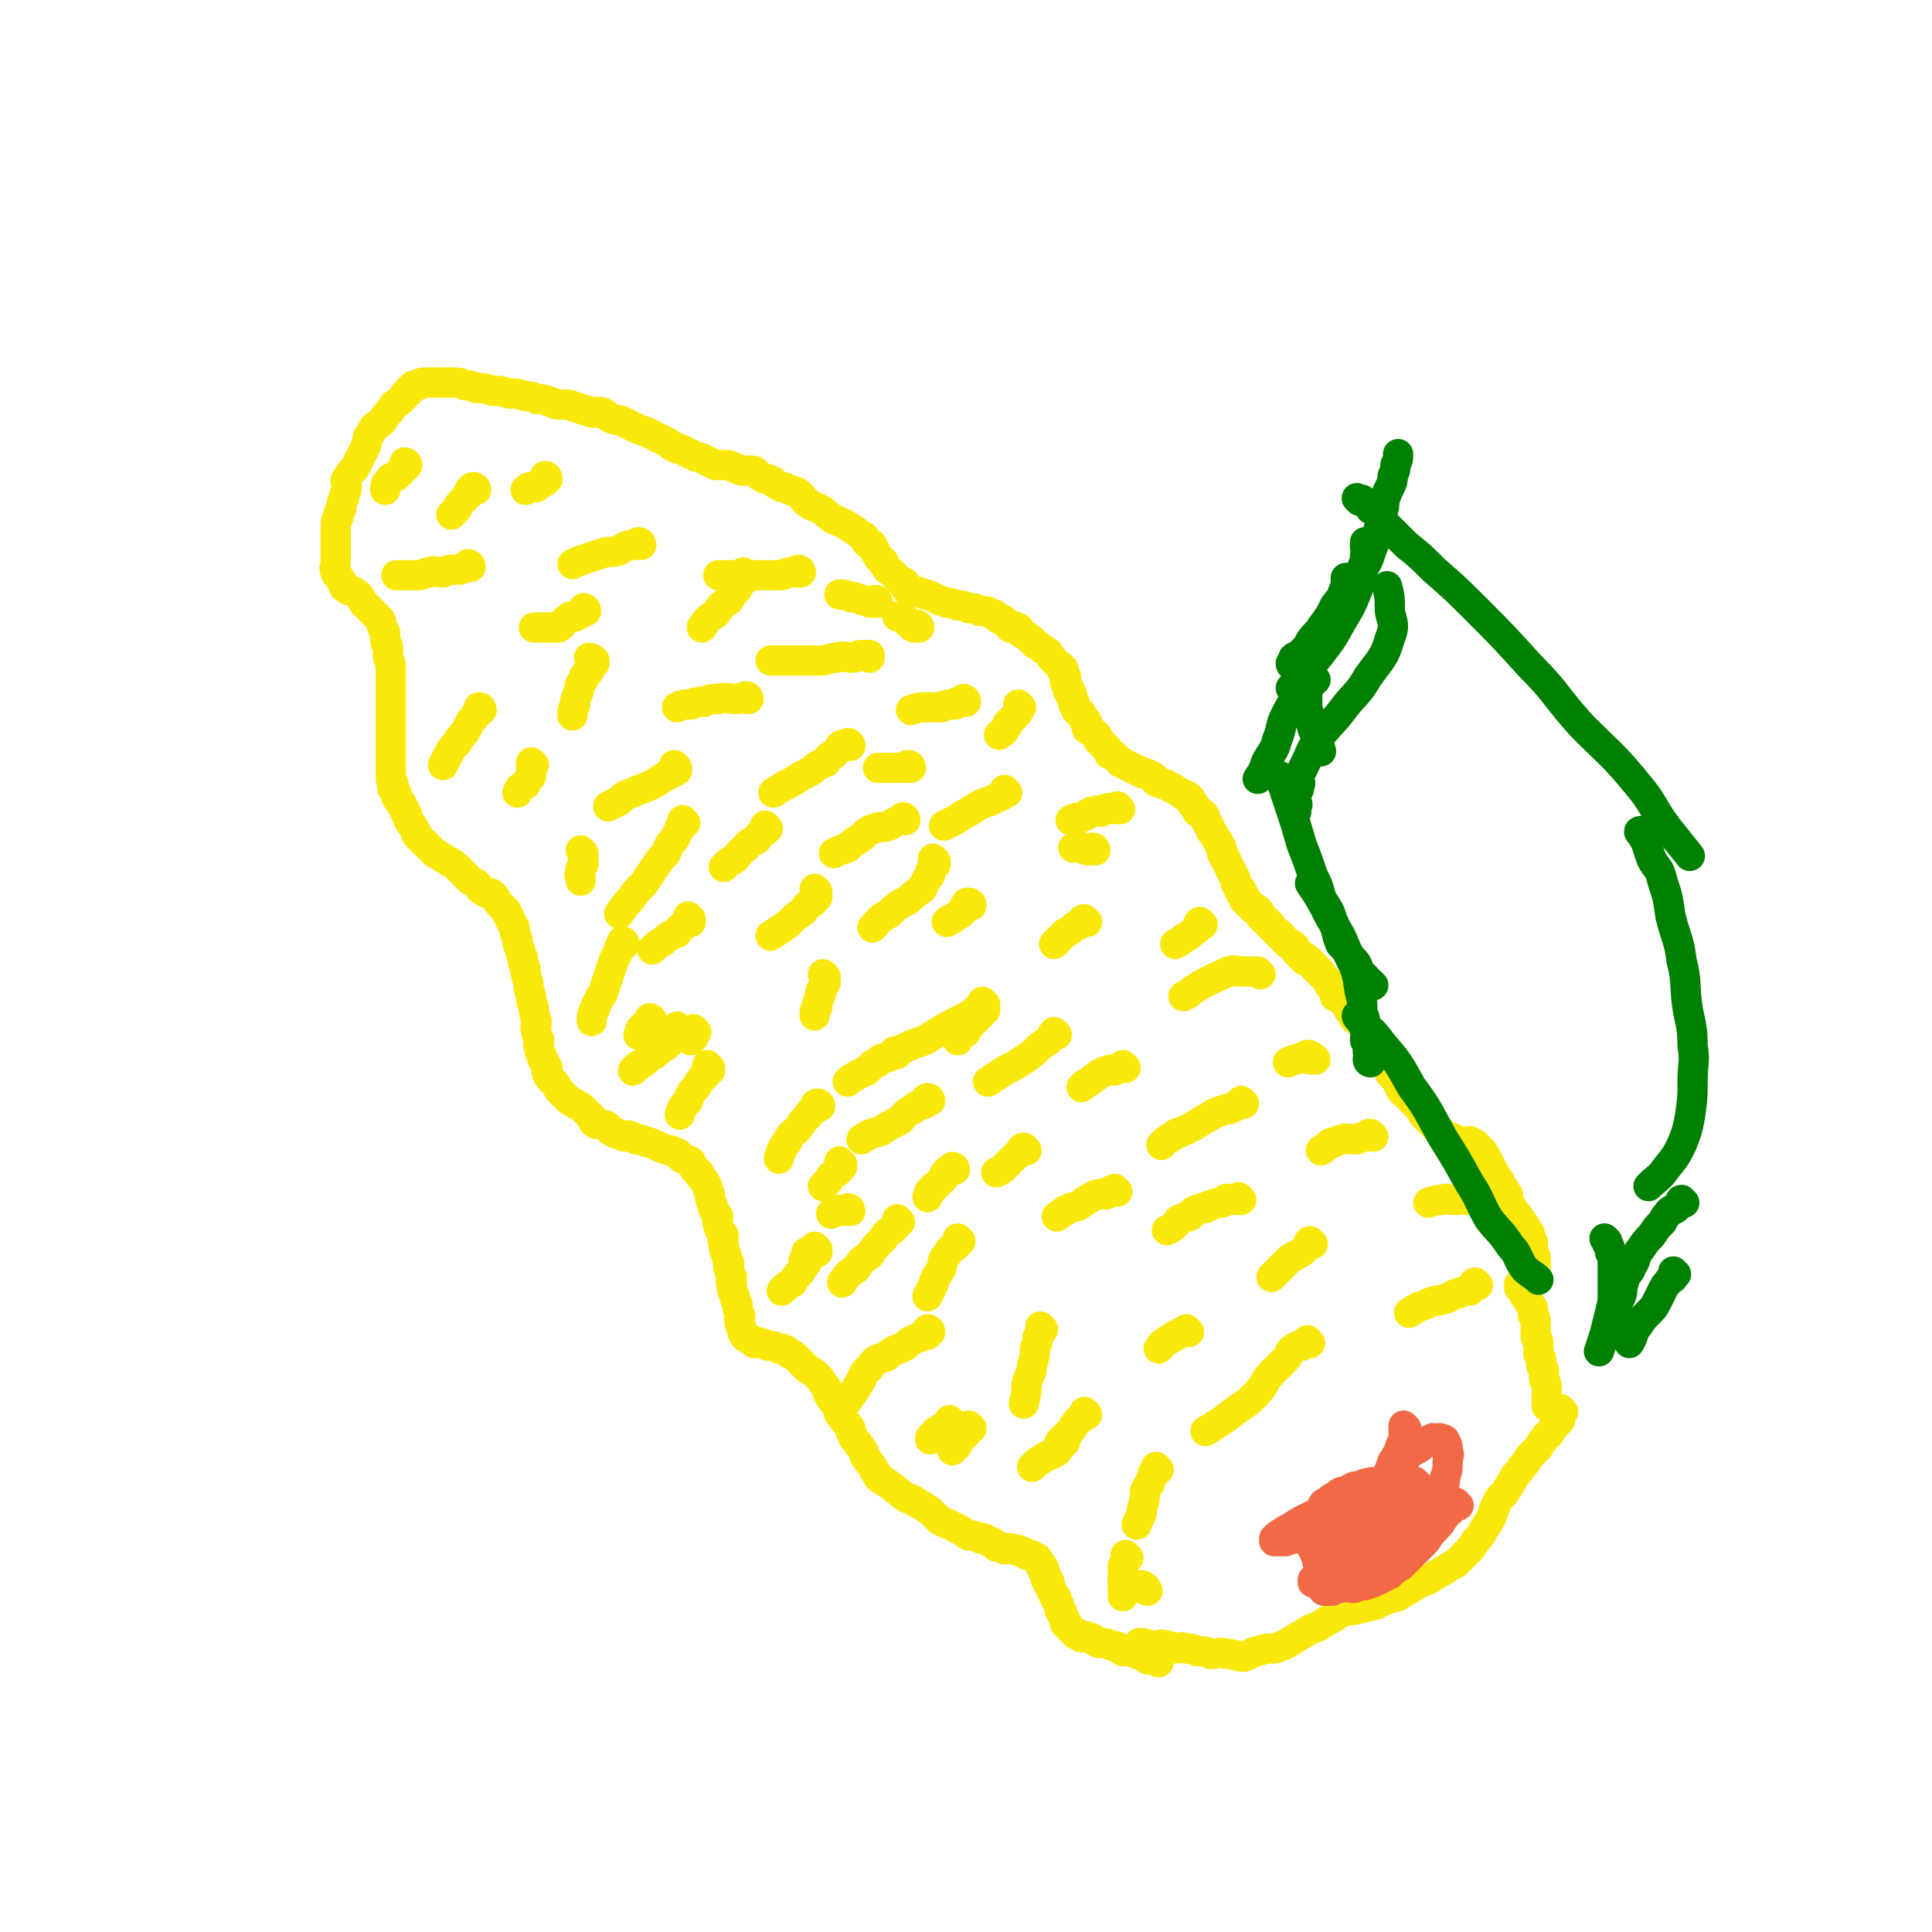 <svg viewBox='0 0 702 702' version='1.1' xmlns='http://www.w3.org/2000/svg' xmlns:xlink='http://www.w3.org/1999/xlink'><g fill='none' stroke='#FAE80B' stroke-width='11' stroke-linecap='round' stroke-linejoin='round'><path d='M558,462c0,0 -1,0 -1,-1 0,0 0,0 0,0 0,-1 0,-1 0,-1 0,-1 1,0 1,0 0,-1 -1,-1 -1,-1 0,-1 1,-1 1,-1 0,-1 0,-1 0,-1 0,-1 -1,0 -1,0 0,-1 0,-1 0,-1 0,-1 0,-1 0,-1 0,-1 0,-1 0,-2 0,-1 0,-1 0,-1 0,-1 0,-1 -1,-2 0,-2 0,-2 -1,-3 -1,-2 -1,-2 -2,-3 -1,-2 -1,-2 -3,-4 -1,-2 -1,-2 -2,-4 0,-2 0,-2 -1,-3 -1,-2 -1,-2 -2,-3 0,-1 0,-1 -1,-2 -1,-2 -1,-2 -2,-3 0,-1 0,-1 -1,-2 0,-1 0,-1 -1,-2 0,-1 0,-1 -1,-1 0,-1 0,-2 -1,-2 0,-1 0,0 -1,0 0,-1 0,-2 -1,-2 0,-1 0,0 -1,0 0,-1 0,-1 -1,-1 0,-1 0,0 -1,0 -1,0 -1,0 -3,0 0,0 0,0 -1,0 0,-1 0,-1 -1,-1 0,-1 0,0 -1,0 0,0 0,0 -1,0 0,-1 0,-1 -1,-1 0,-1 0,-1 -1,-1 0,-1 0,-1 -1,-1 -1,-1 -1,-1 -2,-2 0,-1 0,-1 -1,-1 0,-1 0,-1 -1,-1 0,-1 0,-1 -1,-1 0,-1 0,-1 -1,-1 0,-1 0,-1 0,-1 0,-1 0,-1 -1,-1 0,-1 0,-1 -1,-1 0,-1 0,-1 -1,-1 0,-1 0,-1 -1,-1 0,-1 0,-1 -1,-1 0,-1 0,-1 -1,-1 -1,-1 -1,-1 -2,-2 0,-1 0,-1 -1,-2 0,-1 0,-1 -1,-2 -1,-1 -1,-1 -2,-2 0,-1 0,-1 -1,-2 0,-1 0,-1 -1,-2 0,-1 -1,-1 -1,-1 0,-1 1,-1 0,-2 0,-1 0,-1 -1,-1 0,-1 0,-1 -1,-2 0,-1 0,-1 -1,-2 -1,-1 -1,-1 -2,-2 -1,-2 -1,-2 -2,-3 -1,-2 -1,-2 -3,-3 -1,-2 -1,-2 -2,-3 -1,-2 0,-2 -2,-3 -1,-2 -2,-1 -3,-2 0,-1 1,-2 0,-2 0,-2 -1,-1 -2,-2 0,-1 0,-1 -1,-2 -1,-1 -1,-1 -2,-2 0,-1 0,-1 -1,-1 0,-1 0,-1 -1,-1 0,-1 0,-1 -1,-1 0,-1 0,-1 -1,-1 0,-1 0,-1 -1,-1 0,-1 0,0 -1,0 0,-1 1,-1 0,-1 0,-1 0,0 -1,0 0,-1 0,-1 -1,-1 0,-1 0,-1 -1,-1 0,-1 0,-2 -1,-2 0,-1 -1,-1 -2,-1 -1,-1 -1,-1 -2,-2 0,-1 0,-1 -1,-1 0,-1 0,-1 -1,-1 -1,-1 -1,-1 -2,-2 0,-1 0,-1 -1,-1 0,-1 0,-1 -1,-1 0,-1 0,-1 -1,-1 0,-1 0,-1 -1,-1 0,-1 0,-2 -1,-2 0,-1 -1,-1 -2,-1 0,-1 0,-1 -1,-1 0,-1 0,-1 -1,-1 0,-1 0,-1 -1,-1 0,-1 1,-1 0,-1 0,-1 0,-1 -1,-1 0,-1 1,-1 0,-1 0,-1 0,-1 -1,-1 0,-1 0,-1 -1,-2 0,-2 0,-2 -1,-3 0,-1 0,-1 -1,-2 0,-1 0,-1 -1,-2 0,-1 0,-1 -1,-2 0,-1 0,-1 -1,-2 0,-2 0,-2 -1,-3 0,-1 0,-1 -1,-2 -1,-2 -1,-2 -2,-3 0,-1 0,-1 -1,-2 0,-1 0,-1 -1,-2 0,-1 0,-2 -1,-2 0,-1 -1,-1 -2,-1 0,-1 0,-1 -1,-2 0,-1 0,-1 -1,-1 0,-1 0,-2 -1,-2 0,-1 -1,-1 -2,-1 -1,-1 -1,-1 -3,-2 -1,-1 -1,-1 -2,-1 -1,-1 -1,-1 -2,-1 -1,-1 -1,0 -3,-1 -1,-1 0,-2 -2,-2 -1,-1 -1,-1 -3,-1 -1,-1 -1,-1 -2,-1 -1,-1 -1,-1 -2,-1 -1,-1 -1,-1 -2,-1 -1,-1 -1,-1 -2,-1 -1,-1 0,-1 -2,-2 0,-1 -1,-1 -2,-1 -1,-2 0,-2 -2,-3 0,-1 -1,-1 -2,-2 0,-1 0,-2 -1,-2 -1,-2 -2,-1 -3,-2 0,-1 1,-1 0,-2 0,-1 0,-1 -1,-1 0,-1 0,-1 -1,-2 0,-1 0,-1 -1,-1 0,-1 0,-1 -1,-1 0,-1 0,-1 -1,-2 0,-1 1,-1 0,-1 0,-1 0,-1 -1,-2 0,-1 1,-1 0,-1 0,-1 0,-1 -1,-1 0,-1 1,-1 0,-1 0,-1 0,-1 -1,-2 0,-1 0,-1 0,-1 0,-1 1,-1 0,-1 0,-1 0,-1 -1,-2 0,-1 1,-1 0,-1 0,-1 -1,-1 -2,-2 -1,-1 -1,-1 -2,-2 -1,-2 -1,-2 -3,-3 -1,-1 -1,-1 -3,-2 -1,-1 0,-1 -2,-2 -1,-1 -1,-1 -3,-2 -1,-1 0,-2 -2,-2 0,-1 -1,0 -2,0 -1,-1 0,-1 -2,-2 0,-1 -1,-1 -2,-1 -1,-1 -1,-2 -3,-2 -1,-1 -2,-1 -4,-1 -2,-1 -1,-1 -4,-1 -2,-1 -2,-1 -4,-1 -3,-1 -3,-1 -4,-1 -3,-1 -3,-1 -5,-2 -2,-1 -2,-1 -3,-1 -2,-1 -2,-1 -3,-1 -1,0 -2,0 -2,0 -2,-1 -2,-1 -2,-2 -1,-1 0,-1 0,-1 -1,-1 -2,-1 -2,-1 -1,-1 -1,-1 -1,-1 -1,-1 -1,-1 -2,-2 -1,-1 -2,-1 -2,-2 -1,-1 -1,-1 -1,-2 -1,-1 -2,-1 -2,-2 -1,-1 -1,-1 -1,-2 -1,-1 -1,-1 -1,-2 -1,-1 -2,0 -2,-1 -1,-1 -1,-1 -1,-2 -2,-1 -2,-1 -3,-2 -3,-2 -3,-2 -5,-3 -2,-1 -3,-1 -4,-2 -3,-2 -2,-2 -4,-3 -2,-1 -3,-1 -4,-2 -2,-1 -2,-2 -3,-3 -2,-2 -2,-1 -4,-2 -2,-1 -2,-1 -3,-1 -2,-1 -2,-1 -3,-2 -2,-1 -2,-1 -3,-1 -2,-1 -2,-1 -3,-2 -1,-1 -1,-1 -2,-1 -2,0 -2,0 -3,0 -2,0 -2,-1 -3,-1 -2,-1 -2,-1 -3,-1 -2,0 -2,0 -4,0 -2,-1 -2,-1 -4,-2 -2,-1 -2,-1 -3,-1 -2,-1 -2,-1 -4,-2 -2,-1 -2,-1 -3,-1 -2,-1 -2,-1 -3,-2 -2,-1 -2,-1 -4,-2 -2,-1 -2,-1 -4,-2 -3,-1 -3,-1 -5,-2 -2,-1 -2,-1 -4,-2 -2,-1 -2,0 -4,-1 -2,-1 -2,-2 -3,-2 -2,-1 -2,0 -3,0 -2,0 -2,-1 -4,-1 -2,-1 -2,-1 -3,-1 -2,-1 -2,-1 -3,-1 -2,0 -2,0 -3,0 -2,0 -2,-1 -3,-1 -3,-1 -3,-1 -5,-1 -2,-1 -2,-1 -4,-1 -3,-1 -3,-1 -6,-1 -3,-1 -3,-1 -6,-1 -3,-1 -3,-1 -6,-1 -2,-1 -2,-1 -4,-1 -2,-1 -2,-1 -4,-1 -2,0 -2,0 -3,0 -2,0 -2,0 -3,0 -2,0 -2,0 -3,0 -1,0 -1,0 -2,0 -1,0 -1,0 -2,1 -1,0 -1,0 -1,0 -1,0 -1,0 -1,1 -1,0 -1,0 -1,1 -1,0 -1,0 -1,1 -1,0 -1,0 -1,1 -1,1 -1,1 -2,2 -2,1 -2,1 -3,3 -2,2 -2,2 -3,4 -2,2 -3,1 -4,4 -2,2 -1,2 -2,5 -1,2 -1,2 -2,4 -1,2 -1,2 -2,4 -2,2 -2,2 -3,4 -1,1 0,1 0,3 0,2 -1,2 -1,4 -1,2 -1,2 -1,4 -1,1 -1,1 -1,3 -1,1 -1,1 -1,3 0,2 0,2 0,4 0,1 0,1 0,3 0,2 0,2 0,4 0,1 0,1 0,3 0,1 -1,1 0,3 0,1 1,1 2,3 1,1 0,2 2,3 1,1 2,0 4,2 1,1 1,1 2,3 1,1 1,1 2,2 1,1 1,1 2,2 1,1 1,1 2,2 1,1 0,1 1,3 0,1 1,1 1,2 0,1 0,1 0,3 0,1 1,1 1,2 0,1 0,1 0,3 0,2 1,2 1,4 0,2 0,2 0,5 0,2 0,2 0,5 0,2 0,2 0,4 0,2 0,2 0,4 0,2 0,2 0,4 0,2 0,2 0,4 0,1 0,1 0,3 0,1 0,1 0,3 0,1 0,1 0,3 0,1 0,1 0,3 0,1 0,1 0,3 0,1 1,1 1,2 0,1 -1,1 0,2 0,0 0,0 1,1 0,0 0,0 0,1 0,1 0,1 1,2 0,0 0,0 1,1 0,1 0,1 1,2 0,1 0,1 1,2 0,1 0,1 1,3 1,1 1,1 2,3 0,1 0,1 1,2 1,1 1,1 3,3 1,1 1,1 3,3 2,1 2,1 5,3 2,1 2,1 4,3 1,1 1,1 3,3 1,1 1,1 3,2 1,1 1,2 3,3 1,1 2,0 3,1 1,1 1,1 2,3 0,0 0,0 1,1 1,1 1,1 2,2 0,1 0,1 1,2 0,1 0,1 1,2 0,1 0,1 1,2 0,2 0,2 1,4 0,2 0,2 1,4 0,1 0,1 1,3 0,2 0,2 1,4 0,2 0,2 1,5 0,2 0,2 1,5 0,2 0,2 1,4 0,2 0,2 1,5 0,2 -1,2 0,4 0,1 0,1 1,3 0,1 -1,1 0,3 0,1 0,1 1,3 0,1 0,1 1,2 0,1 0,1 1,2 0,1 -1,1 0,2 0,1 0,1 1,2 0,0 0,0 1,1 1,1 1,1 2,3 1,1 1,1 3,3 1,1 1,1 3,2 1,1 1,0 3,2 1,1 1,1 3,3 0,0 0,1 1,2 1,1 2,0 4,1 1,0 1,1 2,2 1,0 1,0 2,1 1,0 1,0 3,1 1,0 1,-1 2,0 1,0 1,0 2,1 2,0 2,0 4,1 1,0 1,0 3,1 2,1 2,1 5,2 1,0 1,0 3,1 1,0 0,1 2,2 1,0 1,0 3,1 0,0 0,1 1,2 0,1 1,1 2,2 0,1 0,1 1,2 1,1 1,1 2,3 0,1 0,1 1,3 0,2 0,2 1,4 0,2 1,2 2,4 0,1 -1,1 0,3 0,2 1,2 2,4 0,1 -1,1 0,3 0,2 0,2 1,4 0,1 0,1 1,3 0,1 -1,1 0,2 0,1 0,1 1,3 0,1 -1,1 0,3 0,2 0,2 1,4 0,1 0,1 1,3 0,2 0,2 1,4 0,1 -1,1 0,3 0,1 0,1 1,3 0,1 0,1 1,2 0,0 1,0 2,1 0,0 0,0 1,1 0,0 1,-1 2,0 1,0 1,0 3,1 2,0 2,0 4,1 2,0 2,0 4,2 1,0 1,0 3,2 1,1 1,1 3,3 1,1 2,1 4,3 1,1 1,1 3,4 1,1 0,2 2,4 0,1 1,1 2,3 1,2 0,2 2,4 1,2 1,1 3,4 0,1 0,1 1,3 0,1 1,1 2,3 1,1 1,1 2,3 0,1 0,1 1,2 0,1 1,1 2,3 1,1 0,1 2,3 0,1 0,1 2,2 1,1 2,1 4,3 2,1 1,1 4,3 1,1 2,0 4,2 2,1 2,1 5,3 1,1 1,1 3,3 1,1 2,1 4,2 2,1 2,1 4,2 2,1 1,1 3,2 2,0 3,0 4,1 2,0 2,0 3,1 2,0 2,1 3,2 2,0 2,0 3,1 2,0 2,-1 3,0 2,0 2,0 3,1 2,0 1,0 2,1 2,0 2,0 3,1 1,0 1,0 1,1 1,0 1,1 1,2 1,0 1,0 1,1 1,0 0,0 0,1 1,1 1,0 1,2 1,0 0,0 0,1 1,0 1,0 1,1 1,0 0,0 0,1 1,1 1,1 1,2 1,1 1,1 1,2 1,1 1,0 1,2 1,1 1,1 1,3 1,1 1,0 1,2 1,1 1,1 1,3 1,0 1,0 1,1 1,1 1,1 2,2 1,0 1,0 1,1 1,0 1,0 2,1 1,0 2,-1 2,0 3,0 2,1 4,2 3,0 3,0 5,1 3,0 2,1 4,2 3,0 3,0 5,1 3,0 2,1 4,2 2,0 2,0 4,1 '/><path d='M553,468c0,0 -1,0 -1,-1 0,0 0,-1 0,0 0,0 0,0 0,1 1,0 1,0 1,1 1,1 1,1 1,2 1,1 1,1 2,3 1,1 1,1 1,2 0,1 0,1 0,2 1,1 1,1 1,3 0,1 0,1 0,3 0,1 0,1 0,2 1,1 1,1 1,3 0,1 0,1 0,3 0,1 1,1 1,2 0,1 0,1 0,2 0,1 1,1 1,2 0,1 0,1 0,3 0,1 1,1 1,3 0,1 0,1 0,3 0,2 0,2 0,4 '/><path d='M568,513c0,0 -1,-1 -1,-1 0,0 0,1 0,2 0,0 0,0 0,1 0,1 0,1 -1,2 0,0 0,0 -1,1 -1,1 -1,1 -2,3 -1,1 -1,0 -2,2 -1,1 -1,1 -2,3 -1,1 -1,1 -3,3 -1,1 -1,2 -3,4 -1,2 -1,1 -3,4 -1,2 -1,2 -3,5 -1,2 -2,1 -3,4 -1,2 -1,2 -2,5 -1,2 -1,2 -3,5 -1,2 -1,2 -3,4 -1,2 -1,2 -3,4 -2,2 -2,2 -4,4 -2,1 -2,1 -5,3 -2,1 -2,1 -5,3 -3,1 -3,1 -6,3 -2,1 -2,1 -5,3 -4,1 -4,1 -8,3 -4,1 -4,1 -8,2 '/><path d='M496,582c0,0 -1,-1 -1,-1 -1,0 -1,1 -2,2 -1,1 -1,1 -3,2 -3,1 -3,1 -6,3 -2,1 -2,1 -5,3 -3,1 -3,1 -6,3 -2,1 -2,1 -5,3 -2,1 -2,1 -5,2 -3,0 -3,0 -6,1 -2,0 -2,1 -5,2 -3,0 -3,-1 -6,-1 -3,-1 -3,0 -6,0 -2,-1 -2,-1 -5,-1 -2,-1 -2,-1 -4,-1 -2,-1 -2,0 -4,0 -2,-1 -2,-1 -4,-1 -1,-1 -1,0 -3,0 -1,0 -1,0 -3,0 -1,-1 -1,-1 -3,-1 '/></g>
<g fill='none' stroke='#F26946' stroke-width='11' stroke-linecap='round' stroke-linejoin='round'><path d='M530,547c0,0 -1,-1 -1,-1 -1,0 0,1 -1,2 0,0 0,0 -1,1 -1,1 -1,0 -2,2 -1,1 -1,2 -3,4 -2,2 -2,2 -4,5 -2,2 -2,2 -5,5 -2,2 -2,2 -4,4 -2,1 -2,1 -4,3 -2,1 -2,1 -4,2 -2,1 -2,1 -5,2 -2,0 -2,0 -4,1 -2,0 -2,-1 -5,0 -1,0 -1,0 -3,1 -1,0 -1,0 -3,0 -1,-1 -1,-2 -2,-2 -1,-1 -1,-1 -2,-1 0,-1 0,-1 0,-1 1,-1 1,-1 2,-1 1,-1 1,-2 2,-2 2,-2 2,-2 4,-3 3,-2 3,-1 6,-2 3,-1 3,-1 5,-2 2,-1 2,-2 4,-2 2,-1 2,-1 4,-1 2,-1 2,-1 3,-1 2,-1 2,0 3,0 1,0 1,-1 2,0 1,0 1,0 1,1 0,0 0,0 0,1 -1,1 -1,1 -2,3 -1,1 -1,1 -2,2 -2,1 -2,1 -4,2 -2,1 -2,1 -5,2 -2,0 -2,1 -5,1 -3,0 -3,-1 -6,-1 -2,-1 -2,0 -4,0 -1,-1 -1,-2 -3,-2 -1,-1 -2,0 -3,-1 -1,-1 0,-2 -1,-3 0,-2 0,-1 -1,-2 0,-1 0,-1 0,-1 0,-1 0,-2 0,-2 1,-2 1,-2 2,-3 3,-3 3,-3 5,-4 3,-3 3,-2 6,-4 3,-2 3,-3 5,-4 2,-2 2,-2 4,-2 2,-1 2,-1 4,-1 2,-1 2,-1 3,-1 1,-1 1,-1 2,-1 1,-1 1,0 2,0 1,0 1,-1 1,0 1,0 0,0 0,1 0,0 0,0 -1,1 -1,1 -1,1 -2,2 -1,1 -1,1 -2,2 -2,1 -2,1 -4,3 -2,1 -2,1 -4,3 -2,1 -2,1 -5,2 -2,0 -2,0 -4,1 -2,0 -2,1 -4,1 -2,0 -2,-1 -4,-1 -1,-1 -1,-1 -2,-1 0,-1 0,-1 -1,-2 0,-1 0,-1 0,-1 1,-1 1,-1 1,-1 1,-1 1,-2 1,-2 1,-2 1,-2 2,-2 2,-2 2,-2 3,-2 2,-2 2,-2 4,-2 3,-2 3,-2 5,-2 2,-1 2,-1 3,-1 2,-1 2,0 4,0 2,0 2,0 3,0 2,0 2,0 3,0 1,0 1,-1 1,0 1,0 1,0 1,1 0,0 0,0 0,1 0,1 0,1 0,2 0,1 0,1 -1,3 -1,2 -1,1 -3,4 -1,2 -1,2 -3,5 -2,2 -2,2 -4,5 -2,2 -2,2 -5,5 -2,1 -2,1 -5,3 '/><path d='M510,532c0,0 -1,0 -1,-1 0,0 0,0 0,0 1,-1 1,-2 2,-2 2,-2 2,-1 3,-2 2,-1 2,-1 3,-2 2,-1 2,-2 3,-2 1,-1 1,0 2,0 1,0 1,-1 2,0 1,0 1,0 1,1 1,1 1,1 1,3 1,2 0,2 0,4 0,3 0,3 -1,6 0,2 0,2 -1,5 -1,2 -1,2 -3,5 -1,2 -1,2 -3,4 -2,2 -2,1 -5,4 -2,1 -2,2 -4,4 -2,1 -2,1 -4,3 -2,1 -2,1 -4,3 -1,1 -1,1 -3,2 -1,0 -1,0 -3,0 -1,0 -1,0 -3,0 -1,-1 -1,-1 -2,-1 -1,-1 -1,-1 -2,-1 0,-1 0,-2 0,-2 1,-2 0,-2 1,-3 1,-2 2,-2 3,-3 3,-3 3,-3 5,-5 3,-3 3,-3 5,-5 3,-2 3,-2 5,-3 2,-2 2,-2 3,-3 2,-2 2,-2 3,-2 1,-1 1,-1 1,0 1,0 1,0 1,1 1,0 0,1 0,2 0,1 0,1 -1,3 -1,2 -1,2 -2,4 -2,3 -1,3 -4,6 -2,2 -2,2 -5,5 -3,2 -2,3 -6,5 -2,1 -3,1 -6,2 -3,0 -3,0 -6,1 -1,0 -1,0 -3,0 -1,-1 -1,-1 -2,-1 -1,-1 -1,-1 -2,-2 0,-1 0,-1 0,-1 0,-1 0,-1 0,-1 1,-1 1,-1 1,-1 1,-1 1,-1 2,-1 1,-1 1,-1 2,-1 1,-1 1,-1 2,-1 2,0 2,0 4,1 1,0 2,-1 2,0 1,0 1,1 1,2 0,0 0,0 -1,1 0,0 0,1 -1,2 -1,1 -1,1 -2,2 -1,0 -1,0 -3,1 '/><path d='M511,519c0,0 -1,-1 -1,-1 0,1 0,1 0,3 0,2 0,2 -1,4 -1,3 -1,3 -3,6 -1,3 -1,3 -3,7 -2,3 -2,3 -5,6 -2,2 -3,2 -6,5 -3,2 -3,2 -7,5 -3,1 -3,1 -7,3 -3,1 -3,1 -6,2 -2,0 -2,0 -5,1 -1,0 -1,0 -3,0 0,0 0,0 -1,0 0,-1 0,-1 0,-1 1,-1 1,-1 1,-1 3,-2 3,-2 5,-3 3,-2 3,-2 5,-3 4,-2 4,-2 7,-3 2,-1 2,-2 4,-2 3,-2 3,-2 5,-2 2,-1 2,-1 3,0 1,0 1,1 1,2 0,0 0,0 -1,1 0,0 0,1 -1,2 -1,1 -1,0 -3,2 -2,1 -2,1 -4,3 -2,1 -2,1 -5,3 -2,1 -2,1 -4,2 '/></g>
<g fill='none' stroke='#FAE80B' stroke-width='11' stroke-linecap='round' stroke-linejoin='round'><path d='M537,467c0,0 -1,-1 -1,-1 -1,0 0,1 -1,2 0,0 0,0 -1,1 -2,0 -2,0 -4,1 -2,0 -2,1 -5,2 -3,1 -3,0 -7,2 -3,1 -3,1 -6,3 '/><path d='M476,488c0,0 -1,-1 -1,-1 0,0 0,0 -1,1 0,0 0,0 -1,1 -1,0 -2,0 -3,1 -2,1 -1,2 -3,4 -2,2 -2,2 -5,5 -3,3 -2,4 -6,8 -4,4 -4,3 -9,7 -4,3 -4,3 -9,6 '/><path d='M421,534c0,0 -1,-1 -1,-1 0,0 0,1 -1,2 0,1 0,1 -1,3 0,2 -1,1 -2,4 0,2 0,3 -1,6 0,3 -1,3 -2,6 '/><path d='M410,566c0,0 -1,-1 -1,-1 0,0 1,1 0,2 0,1 0,0 -1,2 0,0 0,1 0,2 0,1 0,1 0,2 0,1 0,1 0,2 '/><path d='M409,576c0,0 -1,-1 -1,-1 0,0 0,1 0,2 1,0 0,0 0,1 0,0 0,0 0,1 0,0 0,0 0,1 '/><path d='M499,413c0,0 -1,-1 -1,-1 -1,0 -1,0 -2,1 -1,0 -1,0 -3,1 -4,0 -4,-1 -8,1 -2,0 -2,1 -5,3 '/><path d='M451,436c0,0 -1,-1 -1,-1 0,0 0,1 -1,1 0,0 0,0 -1,0 0,0 0,0 -1,0 -1,0 -1,-1 -2,0 0,0 0,0 -1,1 -1,0 -2,0 -4,1 -1,0 -1,0 -2,1 -2,0 -2,0 -4,1 -1,0 0,1 -2,2 -1,0 -1,0 -3,1 -1,0 -1,1 -2,2 -1,1 -1,1 -3,2 '/><path d='M379,483c0,0 -1,-1 -1,-1 0,0 1,1 0,2 0,1 0,1 -1,2 0,2 0,2 -1,4 0,3 0,3 -1,6 0,3 -1,3 -2,7 0,3 0,3 -1,7 '/><path d='M353,519c0,0 -1,-1 -1,-1 -1,1 -1,1 -1,3 -1,0 -1,0 -1,1 -2,1 -1,1 -2,3 -1,1 -1,1 -2,2 '/><path d='M395,514c0,0 -1,-1 -1,-1 0,0 0,1 -1,2 0,1 -1,0 -2,2 -1,1 -1,2 -3,4 -1,1 -1,1 -3,3 '/><path d='M432,484c0,0 -1,-1 -1,-1 0,0 0,0 -1,1 -1,0 -1,0 -2,1 -1,0 -1,0 -2,1 -1,1 -1,0 -3,2 -1,0 -1,1 -2,2 '/><path d='M477,452c0,0 -1,-1 -1,-1 -1,0 0,1 -1,2 0,0 0,0 -1,1 -1,1 -1,1 -3,2 -1,1 -1,0 -3,2 -1,1 -1,1 -3,3 -1,1 -1,1 -3,3 '/><path d='M533,436c0,0 -1,-1 -1,-1 -1,0 -1,1 -2,1 -1,0 -1,0 -2,0 -2,0 -2,-1 -4,0 -2,0 -2,0 -5,1 '/><path d='M478,385c0,0 -1,-1 -1,-1 0,0 -1,1 -1,1 0,0 1,-1 0,-1 0,-1 -1,-1 -2,0 -1,0 -1,0 -3,1 -1,0 -1,0 -3,1 '/><path d='M458,354c0,0 -1,0 -1,-1 0,0 0,0 0,0 0,0 0,0 -1,0 0,0 0,0 -1,0 -1,0 -1,0 -2,0 -1,0 -1,0 -3,0 -1,0 -1,-1 -3,0 -2,0 -2,1 -5,2 -2,1 -2,1 -4,2 -2,1 -2,1 -5,3 -1,1 -1,1 -3,2 '/><path d='M452,401c0,0 -1,-1 -1,-1 0,0 0,0 -1,1 0,0 0,0 -1,1 -1,0 -1,0 -2,1 -2,0 -2,0 -4,1 -2,0 -2,1 -4,2 -2,1 -2,1 -5,3 -2,1 -2,1 -4,2 -2,1 -2,0 -4,2 -2,1 -2,1 -4,3 '/><path d='M409,388c0,0 -1,-1 -1,-1 0,0 0,0 -1,1 -1,0 -1,0 -2,1 -1,0 -1,-1 -2,0 -1,0 -1,0 -3,1 -1,0 -1,1 -3,2 -1,1 -1,1 -3,2 0,0 0,0 -1,1 '/><path d='M406,433c0,0 -1,-1 -1,-1 0,0 0,1 -1,1 0,0 0,-1 -1,0 0,0 0,0 -1,1 0,0 -1,-1 -2,0 -2,0 -2,0 -5,2 -1,0 -1,1 -3,2 -2,1 -2,0 -5,2 -1,0 -1,1 -3,2 '/><path d='M347,425c0,0 0,-1 -1,-1 0,0 0,0 0,1 -1,0 -2,0 -2,1 -1,0 -1,1 -1,2 -1,1 -1,1 -2,2 -1,1 -2,1 -2,2 -2,1 -1,1 -2,3 '/><path d='M349,451c0,0 -1,-1 -1,-1 0,0 0,1 0,2 -1,0 -1,0 -1,1 -2,1 -2,1 -3,3 -2,2 -1,2 -2,5 -2,3 -2,3 -3,6 -1,2 -1,2 -2,4 '/><path d='M338,484c0,0 0,-1 -1,-1 0,0 0,0 0,1 -1,0 0,0 0,1 -2,0 -2,0 -3,1 -3,1 -3,1 -5,3 -4,2 -4,1 -7,4 -4,1 -4,1 -6,4 -3,2 -2,3 -4,6 -2,3 -2,3 -4,6 '/><path d='M294,456c0,0 -1,-1 -1,-1 0,0 1,1 1,2 -1,1 -1,1 -1,2 -1,1 -1,1 -2,3 -2,2 -2,2 -3,4 -2,1 -2,1 -4,3 '/><path d='M298,402c0,0 0,-1 -1,-1 -1,0 -1,1 -1,2 -1,1 -2,1 -2,2 -2,2 -2,2 -4,5 -2,2 -3,2 -4,5 -2,2 -2,3 -3,6 '/><path d='M327,444c0,0 -1,-1 -1,-1 0,0 0,1 0,2 -1,1 -1,1 -2,2 -2,1 -2,1 -3,3 -3,3 -3,3 -5,6 -3,2 -3,2 -5,5 -3,2 -3,2 -5,5 '/><path d='M326,383c0,0 0,-1 -1,-1 0,0 0,0 0,1 -1,0 -1,0 -2,1 -2,1 -3,0 -4,2 -3,1 -2,1 -4,3 -2,1 -3,1 -4,2 -2,1 -2,1 -3,2 '/><path d='M373,418c0,0 -1,-1 -1,-1 -1,0 -1,1 -2,2 -1,1 -1,1 -2,2 -1,1 -1,1 -3,3 -1,1 -1,1 -3,2 '/><path d='M358,367c0,0 -1,-1 -1,-1 0,0 1,1 0,2 0,0 0,0 -1,1 -1,1 -1,1 -2,2 -2,2 -2,2 -3,4 -2,1 -2,1 -3,3 '/><path d='M384,376c0,0 -1,-1 -1,-1 -1,1 -1,2 -2,3 -1,1 -2,1 -4,3 -2,2 -2,2 -5,4 -3,2 -3,2 -7,4 -3,2 -3,2 -6,4 '/><path d='M395,335c0,0 -1,-1 -1,-1 -1,0 -1,1 -2,2 0,0 -1,0 -2,1 -1,1 -1,1 -3,2 -1,1 -1,1 -2,2 -1,1 -1,1 -2,2 '/><path d='M437,336c0,0 -1,-1 -1,-1 -1,0 0,1 -1,2 0,1 -1,1 -2,2 -1,1 -1,1 -3,2 -1,1 -1,1 -3,2 '/><path d='M407,294c0,0 -1,-1 -1,-1 0,0 0,1 -1,1 0,0 0,0 -1,0 -1,0 -1,-1 -2,0 -1,0 -1,0 -2,1 -1,0 -1,-1 -3,0 -2,0 -1,1 -4,2 -1,0 -2,0 -4,1 '/><path d='M340,313c0,0 -1,-1 -1,-1 0,0 1,1 1,2 -1,0 -1,0 -1,1 -1,1 -1,1 -1,3 -2,2 -2,3 -3,5 -3,2 -3,2 -5,4 -4,2 -4,2 -7,5 -4,2 -3,2 -6,5 '/><path d='M258,388c0,0 -1,-1 -1,-1 0,0 1,1 1,2 0,0 -1,0 -1,1 -1,0 -1,0 -1,1 -2,2 -2,2 -3,4 -2,2 -2,2 -3,5 -2,2 -2,2 -3,5 '/><path d='M300,355c0,0 -1,-1 -1,-1 0,1 1,1 1,3 -1,1 -1,1 -1,2 -1,1 -1,1 -1,3 -1,2 -1,2 -1,4 -1,1 -1,1 -1,3 '/><path d='M358,365c0,0 -1,-1 -1,-1 0,0 1,1 0,2 0,0 0,-1 -1,0 -2,1 -1,1 -4,3 -8,4 -8,4 -16,9 -6,2 -6,2 -11,5 '/><path d='M353,329c0,0 0,-1 -1,-1 -1,0 -1,0 -1,1 -1,0 0,0 0,1 -1,1 -1,1 -2,2 -2,1 -2,1 -3,2 -1,0 -1,0 -2,1 '/><path d='M253,375c0,0 -1,-1 -1,-1 0,0 0,1 0,2 0,0 0,0 0,1 -1,0 -1,0 -1,1 '/><path d='M251,334c0,0 -1,-1 -1,-1 0,0 1,1 1,2 -1,0 -1,0 -2,1 -2,1 -2,1 -3,3 -3,1 -3,1 -5,3 -2,1 -2,1 -4,3 '/><path d='M227,343c0,0 0,-1 -1,-1 0,0 0,1 0,2 -1,0 -1,0 -1,1 -1,2 -1,2 -2,4 -1,3 -1,3 -2,6 -1,3 -1,3 -2,6 -2,3 -2,3 -3,6 -1,2 -1,2 -1,4 '/><path d='M247,374c0,0 -1,-1 -1,-1 0,0 0,1 0,2 -1,0 -1,0 -1,1 -1,1 -1,1 -1,2 -1,1 -1,1 -2,2 -2,1 -2,1 -4,3 -2,1 -2,1 -4,3 -2,1 -2,1 -4,3 '/><path d='M297,324c0,0 -1,-1 -1,-1 0,0 0,1 1,2 0,0 0,0 0,1 -1,1 -1,1 -2,2 -2,1 -2,1 -3,3 -3,2 -3,2 -6,5 -3,2 -3,2 -6,4 '/><path d='M329,298c0,0 0,-1 -1,-1 0,0 0,1 0,1 -1,0 -1,0 -1,0 -3,1 -2,1 -4,2 -3,1 -3,0 -5,1 -4,1 -3,2 -6,4 -2,1 -2,1 -4,3 -3,1 -3,1 -5,2 '/><path d='M366,288c0,0 -1,-1 -1,-1 0,0 0,1 -1,2 0,0 0,0 -2,1 -2,1 -2,1 -5,2 -2,1 -2,1 -5,3 -2,1 -2,1 -5,3 -2,1 -2,1 -4,2 '/><path d='M398,309c0,0 0,-1 -1,-1 -1,0 -1,1 -2,1 -1,0 0,-1 -2,-1 -1,-1 -1,0 -3,0 '/><path d='M351,255c0,0 0,-1 -1,-1 0,0 0,1 0,1 -1,0 -1,0 -1,0 -2,0 -1,0 -2,1 -3,0 -3,0 -5,1 -3,0 -3,0 -5,0 -3,0 -3,0 -6,1 '/><path d='M371,257c0,0 -1,-1 -1,-1 0,0 1,1 0,2 0,1 0,1 -1,2 0,0 0,0 -1,1 -1,1 -1,1 -2,2 0,1 0,1 -1,2 0,1 -1,1 -2,2 '/><path d='M316,239c0,0 -1,0 -1,-1 0,0 1,0 1,0 -1,0 -2,0 -3,0 -2,0 -2,1 -3,1 -3,0 -3,-1 -6,0 -3,0 -3,1 -6,1 -5,0 -5,0 -10,0 -4,0 -4,0 -8,0 '/><path d='M291,208c0,0 0,-1 -1,-1 0,0 0,1 0,1 -2,0 -2,0 -3,0 -2,0 -2,1 -3,1 -3,0 -3,0 -5,0 -3,0 -3,0 -6,0 -3,0 -3,0 -6,0 -3,0 -3,0 -6,0 '/><path d='M309,271c0,0 0,-1 -1,-1 0,0 0,1 0,1 -1,0 -2,-1 -2,0 -1,0 -1,0 -1,1 -1,1 -1,1 -2,2 -2,1 -2,1 -3,3 -3,1 -3,1 -5,3 -4,2 -4,2 -7,4 -4,2 -4,2 -7,4 '/><path d='M279,301c0,0 -1,-1 -1,-1 0,0 0,1 0,2 -2,1 -2,1 -3,3 -2,1 -3,1 -4,3 -3,2 -2,2 -4,4 -2,1 -2,1 -4,3 '/><path d='M246,279c0,0 -1,-1 -1,-1 0,0 1,1 1,2 -1,0 -1,0 -2,1 -1,0 -1,0 -2,1 -2,1 -2,1 -3,2 -2,1 -2,1 -4,2 -3,1 -3,1 -5,2 -3,1 -3,1 -5,3 -2,1 -2,1 -4,2 '/><path d='M212,310c0,0 -1,-1 -1,-1 0,0 1,1 1,2 0,0 0,0 0,1 0,1 0,1 0,2 -1,1 -1,1 -1,3 -1,1 0,1 0,3 '/><path d='M249,299c0,0 -1,-1 -1,-1 0,0 0,1 0,2 -1,0 -1,0 -1,1 -1,2 -1,2 -2,4 -2,2 -2,2 -3,5 -2,2 -2,2 -4,5 -2,3 -2,3 -4,6 -3,3 -3,3 -5,6 -2,2 -2,2 -4,5 '/><path d='M272,254c0,0 0,-1 -1,-1 -1,0 -2,1 -3,1 -4,0 -4,-1 -7,0 -3,0 -3,0 -5,1 -3,0 -3,0 -5,1 -3,0 -3,0 -5,1 '/><path d='M194,278c0,0 -1,-1 -1,-1 0,1 0,1 0,3 0,1 0,1 0,2 -1,1 -1,1 -2,3 -2,1 -2,1 -3,3 '/><path d='M175,258c0,0 0,-1 -1,-1 0,0 0,0 0,1 -1,1 -1,1 -1,2 -1,1 -1,1 -2,2 -1,2 -1,2 -2,4 -2,2 -2,2 -3,4 -2,2 -2,2 -3,4 -1,2 -1,2 -2,4 '/><path d='M215,240c0,0 -1,-1 -1,-1 0,0 1,0 2,1 0,0 0,0 0,1 -1,1 -1,1 -2,3 -1,1 -2,1 -2,3 -2,2 -1,2 -2,5 -1,2 -1,2 -1,4 -1,2 -1,2 -1,4 '/><path d='M213,222c0,0 0,-1 -1,-1 0,0 0,1 0,1 -1,0 -1,0 -1,1 -1,0 -1,0 -2,1 -2,0 -2,0 -3,1 -2,1 -1,2 -3,3 -2,0 -2,0 -4,0 -3,0 -3,0 -5,0 '/><path d='M171,206c0,0 0,-1 -1,-1 0,0 0,1 0,1 -1,0 -1,0 -1,0 -1,0 -1,1 -2,1 -2,0 -2,0 -3,0 -2,0 -2,1 -3,1 -3,0 -3,-1 -5,0 -2,0 -2,1 -4,1 -2,0 -2,0 -4,0 -2,0 -2,0 -4,0 '/><path d='M148,169c0,0 0,-1 -1,-1 0,0 0,1 0,2 -1,0 -1,0 -1,1 -1,1 -1,1 -2,2 -2,1 -2,0 -3,2 -1,1 -1,1 -1,3 '/><path d='M173,178c0,0 0,-1 -1,-1 0,0 -1,0 -1,1 -1,0 0,0 0,1 -1,0 -1,0 -1,1 -1,1 -1,1 -2,2 -1,1 -1,1 -2,3 -1,1 -1,1 -2,2 '/><path d='M233,198c0,0 0,-1 -1,-1 0,0 0,1 0,1 -1,0 -1,-1 -2,0 -3,0 -3,1 -5,2 -3,1 -3,0 -6,1 -3,1 -3,1 -6,2 -3,1 -3,1 -5,2 '/><path d='M271,209c0,0 -1,-1 -1,-1 0,0 1,1 1,2 -1,0 -1,0 -1,1 -1,1 -1,1 -2,3 -2,2 -2,2 -3,4 -3,2 -3,2 -5,5 -3,2 -3,2 -5,5 '/><path d='M199,174c0,0 0,-1 -1,-1 0,0 0,0 0,1 0,0 0,0 0,1 -1,0 -1,0 -2,1 -1,0 -1,1 -1,1 -1,0 -1,0 -2,0 -1,0 -1,0 -2,1 '/><path d='M319,219c0,0 0,-1 -1,-1 0,0 0,1 0,1 -1,0 -1,0 -2,0 -2,-1 -2,-1 -3,-1 -2,-1 -2,-1 -4,-1 -2,-1 -2,-1 -4,-1 '/><path d='M334,228c0,0 0,-1 -1,-1 0,0 0,1 0,1 -1,0 -1,0 -1,0 -2,-1 -2,-2 -3,-3 -2,-1 -2,-1 -3,-1 '/><path d='M331,279c0,0 0,-1 -1,-1 -1,0 -1,1 -1,1 -3,0 -3,0 -5,0 -3,0 -3,0 -5,0 '/><path d='M387,524c0,0 -1,-1 -1,-1 0,0 1,1 0,2 0,0 0,0 -1,1 -1,1 0,1 -2,2 -1,1 -2,0 -4,2 -2,1 -2,1 -4,3 '/><path d='M309,440c0,0 0,-1 -1,-1 0,0 0,1 0,1 -1,0 -1,0 -2,0 -1,0 -1,-1 -2,0 -1,0 -1,0 -2,1 '/><path d='M297,454c0,0 -1,-1 -1,-1 0,0 1,1 1,2 -1,0 -1,-1 -1,0 -2,0 -1,1 -2,2 -1,0 -1,0 -2,1 '/><path d='M306,423c0,0 -1,-1 -1,-1 0,0 1,1 1,2 -1,1 -1,1 -2,2 -2,1 -2,1 -3,3 -1,1 -1,1 -2,2 '/><path d='M338,400c0,0 0,-1 -1,-1 -1,0 -1,1 -1,2 -2,1 -3,0 -4,2 -3,1 -3,2 -5,4 -4,2 -4,2 -7,4 -4,1 -4,1 -7,3 '/><path d='M237,371c0,0 0,-1 -1,-1 0,0 0,1 0,2 -1,0 -2,0 -2,1 -2,1 -1,1 -2,3 '/><path d='M346,517c0,0 -1,-1 -1,-1 0,0 0,1 0,2 -1,0 -1,0 -2,1 -1,0 -2,0 -2,1 -2,0 -1,1 -2,2 -1,0 -1,0 -1,1 '/><path d='M417,578c0,0 -1,0 -1,-1 0,0 1,0 0,0 0,-1 0,0 -1,0 0,-1 0,-1 0,-1 '/></g>
<g fill='none' stroke='#008000' stroke-width='11' stroke-linecap='round' stroke-linejoin='round'><path d='M498,386c0,0 -1,0 -1,-1 0,0 0,0 0,0 0,-2 1,-2 0,-3 0,-2 0,-2 -1,-4 0,-3 1,-3 0,-5 0,-3 0,-3 -1,-5 0,-4 0,-4 -1,-8 -1,-7 -1,-7 -4,-13 -3,-8 -3,-7 -7,-14 -3,-6 -3,-6 -7,-12 '/><path d='M499,358c0,0 -1,0 -1,-1 0,0 0,0 0,0 0,0 0,0 -1,0 0,-1 0,-1 -1,-2 -1,-1 -1,-1 -2,-2 -1,-3 -1,-3 -3,-5 -2,-3 -2,-3 -4,-5 -2,-5 -1,-5 -3,-9 -1,-4 -2,-4 -4,-8 -1,-4 -1,-4 -3,-8 -2,-6 -2,-6 -4,-11 -2,-7 -2,-7 -4,-13 -2,-6 -2,-6 -4,-12 '/><path d='M471,295c0,0 -1,0 -1,-1 0,0 0,0 0,0 1,-1 1,-1 1,-1 1,-1 0,-1 0,-1 0,-1 0,-1 0,-2 0,-1 0,-1 0,-2 1,-1 1,-1 1,-2 1,-2 0,-2 0,-4 1,-2 1,-2 2,-4 2,-4 2,-5 4,-8 4,-6 5,-6 9,-11 5,-7 6,-6 10,-13 5,-7 6,-7 8,-14 2,-5 1,-5 0,-10 0,-5 0,-5 -1,-9 '/><path d='M470,242c0,0 -1,0 -1,-1 0,0 1,0 1,0 1,-1 0,-1 0,-1 0,-1 0,-1 0,-1 1,-1 1,0 1,0 1,-1 1,-1 2,-2 2,-2 2,-2 3,-4 2,-3 3,-3 4,-5 3,-4 3,-4 5,-8 3,-4 4,-4 6,-7 2,-3 2,-3 4,-6 2,-3 2,-3 3,-6 1,-3 1,-3 2,-5 1,-2 1,-2 1,-4 1,-3 1,-3 1,-5 1,-3 1,-3 1,-5 1,-3 1,-3 2,-5 1,-2 1,-2 1,-4 1,-2 1,-2 1,-4 1,-2 1,-2 1,-4 '/><path d='M497,198c0,0 -1,-1 -1,-1 0,0 0,1 0,2 0,1 1,1 0,3 0,2 0,2 -1,4 -1,4 0,4 -2,9 -2,5 -2,5 -5,10 -3,5 -3,6 -7,11 -3,4 -3,4 -7,8 -2,3 -2,3 -5,6 '/><path d='M490,211c0,0 -1,-1 -1,-1 0,0 0,1 0,2 0,0 0,0 0,1 -1,2 -1,2 -2,5 -1,3 -1,3 -3,7 -3,6 -3,6 -6,12 -2,6 -2,6 -5,12 -2,5 -3,5 -6,11 -2,4 -1,4 -3,9 -1,4 -2,4 -4,8 -1,3 -1,3 -3,6 '/><path d='M478,247c0,0 -1,-1 -1,-1 0,0 0,1 0,2 0,0 0,0 -1,1 0,1 -1,1 -1,2 0,3 0,3 0,6 1,4 1,4 2,8 2,4 2,4 3,8 '/><path d='M494,182c0,0 -1,-1 -1,-1 0,0 1,1 1,1 1,0 1,-1 1,0 2,1 2,1 3,3 2,1 2,1 3,3 2,2 2,2 4,4 3,3 3,3 6,6 5,4 5,4 10,9 8,7 8,7 15,14 10,10 10,10 20,21 10,10 9,11 19,22 10,10 11,10 20,21 6,7 5,8 11,16 4,5 4,5 8,10 '/><path d='M597,303c-1,0 -2,-1 -1,-1 0,1 1,2 2,4 1,3 1,3 2,6 2,4 3,3 4,8 2,6 2,6 3,13 2,8 3,8 4,16 2,8 1,8 2,16 1,7 2,7 2,15 1,6 0,6 0,13 0,6 0,6 -1,13 -1,5 -1,5 -3,10 -2,4 -2,4 -6,9 -2,3 -3,3 -6,6 '/><path d='M612,437c-1,0 -1,-1 -1,-1 -1,0 0,1 -1,2 0,0 0,0 -1,1 -1,1 -2,0 -3,2 -1,1 -1,1 -2,3 -2,2 -2,2 -4,5 -2,2 -2,2 -4,5 -2,2 -1,3 -3,6 -1,3 -2,2 -3,6 -1,2 0,2 -1,5 -1,2 -1,2 -2,5 -1,2 0,2 -1,5 0,1 -1,1 -2,3 '/><path d='M609,463c-1,0 -1,-1 -1,-1 0,0 0,1 0,2 0,1 -1,0 -2,2 -1,1 -1,1 -2,3 -1,2 -1,2 -2,4 -1,2 -1,2 -3,4 -2,2 -2,2 -4,5 -2,2 -1,3 -3,6 '/><path d='M494,370c0,0 -1,-1 -1,-1 0,1 1,1 2,3 4,3 4,3 7,7 6,7 6,7 11,16 6,8 6,9 11,18 5,8 5,8 10,17 4,6 3,6 7,13 4,5 4,4 8,10 3,3 2,4 5,8 2,2 3,2 5,4 '/><path d='M584,451c0,0 -1,-1 -1,-1 0,0 1,1 1,2 1,1 1,1 1,3 1,2 1,2 1,4 0,3 0,3 0,6 0,2 0,2 0,5 0,3 0,3 -1,7 -1,4 -1,4 -2,8 -1,3 -1,3 -2,6 '/></g>
</svg>